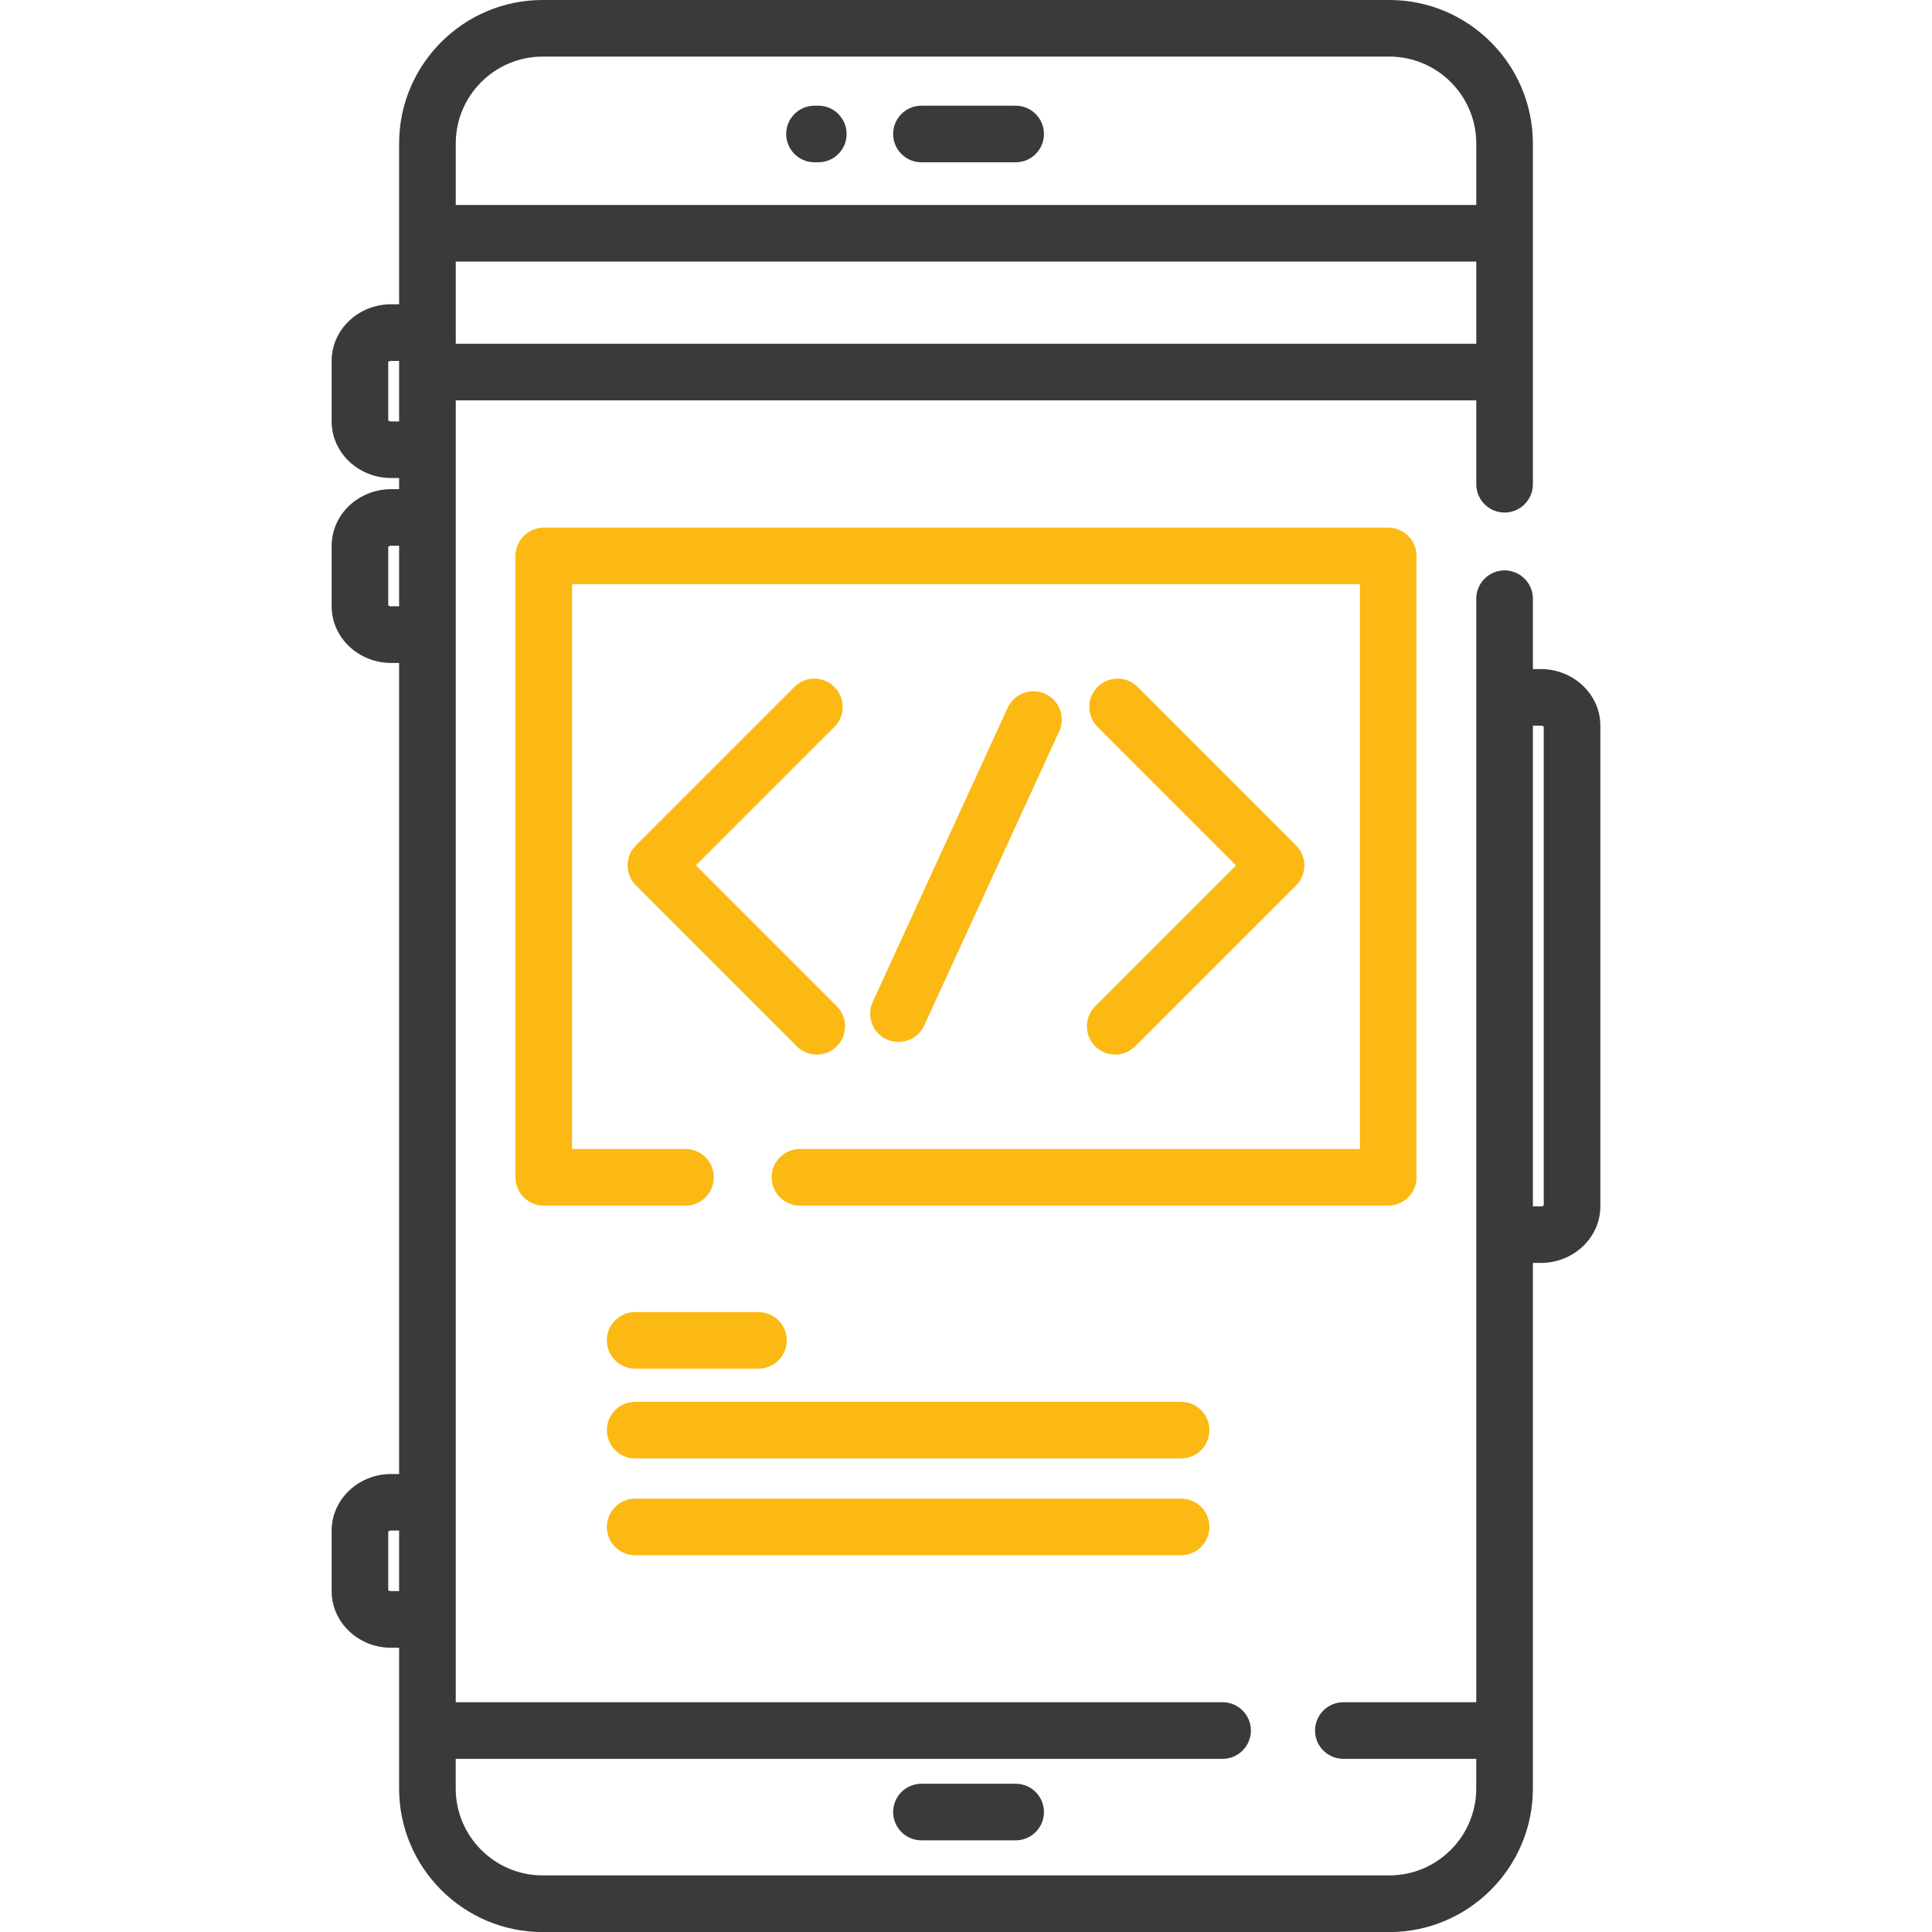 <?xml version="1.0" encoding="utf-8"?>
<!-- Generator: Adobe Illustrator 26.0.3, SVG Export Plug-In . SVG Version: 6.00 Build 0)  -->
<svg version="1.1" id="Capa_1" xmlns="http://www.w3.org/2000/svg" xmlns:xlink="http://www.w3.org/1999/xlink" x="0px" y="0px"
	 viewBox="0 0 512 512" style="enable-background:new 0 0 512 512;" xml:space="preserve">
<style type="text/css">
	.st0{fill:#3B3A3B;}
	.st1{fill:#FCB813;}
</style>
<path class="st0" d="M408.32,177.31h-2.09v-18.65c0-4.14-3.36-7.5-7.5-7.5s-7.5,3.36-7.5,7.5v292.45H356c-4.14,0-7.5,3.36-7.5,7.5
	s3.36,7.5,7.5,7.5h35.22v7.85c0,12.7-10.33,23.04-23.04,23.04H143.81c-12.7,0-23.04-10.33-23.04-23.04v-7.85H324
	c4.14,0,7.5-3.36,7.5-7.5s-3.36-7.5-7.5-7.5H120.78V106.1h270.45v22.23c0,4.14,3.36,7.5,7.5,7.5s7.5-3.36,7.5-7.5v-90.3
	C406.22,17.06,389.16,0,368.19,0H143.81c-20.97,0-38.04,17.06-38.04,38.03v42.6h-2.09c-8.71,0-15.79,6.73-15.79,15.01v16.03
	c0,8.28,7.08,15.01,15.79,15.01h2.09v2.96h-2.09c-8.71,0-15.79,6.73-15.79,15.01v16.03c0,8.27,7.08,15.01,15.79,15.01h2.09v214.94
	h-2.09c-8.71,0-15.79,6.73-15.79,15.01v16.03c0,8.27,7.08,15.01,15.79,15.01h2.09v37.3c0,20.97,17.06,38.04,38.04,38.04h224.38
	c20.97,0,38.04-17.06,38.04-38.04V334.69h2.09c8.71,0,15.79-6.73,15.79-15.01V192.31C424.11,184.04,417.02,177.31,408.32,177.31z
	 M120.78,91.1V69.32h270.45V91.1H120.78z M143.81,15h224.38c12.7,0,23.04,10.33,23.04,23.03v16.29H120.78V38.03
	C120.78,25.33,131.11,15,143.81,15z M103.68,111.68c-0.41,0-0.67-0.14-0.79-0.23V95.87c0.12-0.09,0.38-0.23,0.79-0.23h2.09v16.04
	H103.68z M103.68,160.68c-0.41,0-0.67-0.13-0.79-0.23v-15.59c0.12-0.09,0.38-0.23,0.79-0.23h2.09v16.04L103.68,160.68L103.68,160.68
	z M103.68,421.67c-0.41,0-0.67-0.13-0.79-0.23v-15.59c0.12-0.09,0.38-0.23,0.79-0.23h2.09v16.04H103.68z M409.11,319.47
	c-0.12,0.09-0.38,0.23-0.79,0.23h-2.09V192.31h2.09c0.41,0,0.67,0.13,0.79,0.23V319.47z"/>
<path class="st0" d="M244.19,43.01h24.97c4.14,0,7.5-3.36,7.5-7.5s-3.36-7.5-7.5-7.5h-24.97c-4.14,0-7.5,3.36-7.5,7.5
	S240.05,43.01,244.19,43.01z"/>
<path class="st0" d="M215.85,43.01h1.01c4.14,0,7.5-3.36,7.5-7.5s-3.36-7.5-7.5-7.5h-1.01c-4.14,0-7.5,3.36-7.5,7.5
	S211.71,43.01,215.85,43.01z"/>
<path class="st0" d="M244.19,472.71c-4.14,0-7.5,3.36-7.5,7.5s3.36,7.5,7.5,7.5h24.97c4.14,0,7.5-3.36,7.5-7.5s-3.36-7.5-7.5-7.5
	H244.19z"/>
<path class="st1" d="M221.12,182.04c-2.93-2.93-7.68-2.93-10.61,0l-41.99,41.99c-2.93,2.93-2.93,7.68,0,10.61l42.64,42.64
	c1.46,1.46,3.38,2.2,5.3,2.2c1.92,0,3.84-0.73,5.3-2.2c2.93-2.93,2.93-7.68,0-10.61l-37.34-37.34l36.69-36.69
	C224.05,189.72,224.05,184.97,221.12,182.04z"/>
<path class="st1" d="M290.23,277.28c1.46,1.46,3.38,2.2,5.3,2.2c1.92,0,3.84-0.73,5.3-2.2l42.64-42.64c1.41-1.41,2.2-3.31,2.2-5.3
	s-0.79-3.9-2.2-5.3l-41.99-42c-2.93-2.93-7.68-2.93-10.61,0s-2.93,7.68,0,10.61l36.69,36.69l-37.34,37.34
	C287.31,269.61,287.31,274.35,290.23,277.28z"/>
<path class="st1" d="M238.11,276.12c2.84,0,5.56-1.62,6.82-4.37l35.76-77.92c1.73-3.76,0.08-8.22-3.69-9.95
	c-3.77-1.73-8.22-0.08-9.95,3.69l-35.76,77.92c-1.73,3.77-0.08,8.22,3.69,9.95C236,275.9,237.07,276.12,238.11,276.12z"/>
<path class="st1" d="M168.33,362.71H201c4.14,0,7.5-3.36,7.5-7.5s-3.36-7.5-7.5-7.5h-32.67c-4.14,0-7.5,3.36-7.5,7.5
	S164.19,362.71,168.33,362.71z"/>
<path class="st1" d="M313,371.5H168.33c-4.14,0-7.5,3.36-7.5,7.5s3.36,7.5,7.5,7.5H313c4.14,0,7.5-3.36,7.5-7.5
	S317.14,371.5,313,371.5z"/>
<path class="st1" d="M313,397.15H168.33c-4.14,0-7.5,3.36-7.5,7.5s3.36,7.5,7.5,7.5H313c4.14,0,7.5-3.36,7.5-7.5
	S317.14,397.15,313,397.15z"/>
<path class="st1" d="M375.39,311.99V147.33c0-4.14-3.36-7.5-7.5-7.5H144.1c-4.14,0-7.5,3.36-7.5,7.5v164.67c0,4.14,3.36,7.5,7.5,7.5
	h37.56c4.14,0,7.5-3.36,7.5-7.5s-3.36-7.5-7.5-7.5H151.6V154.83h208.79v149.67H212c-4.14,0-7.5,3.36-7.5,7.5s3.36,7.5,7.5,7.5h155.9
	C372.04,319.49,375.39,316.14,375.39,311.99z"/>
</svg>
